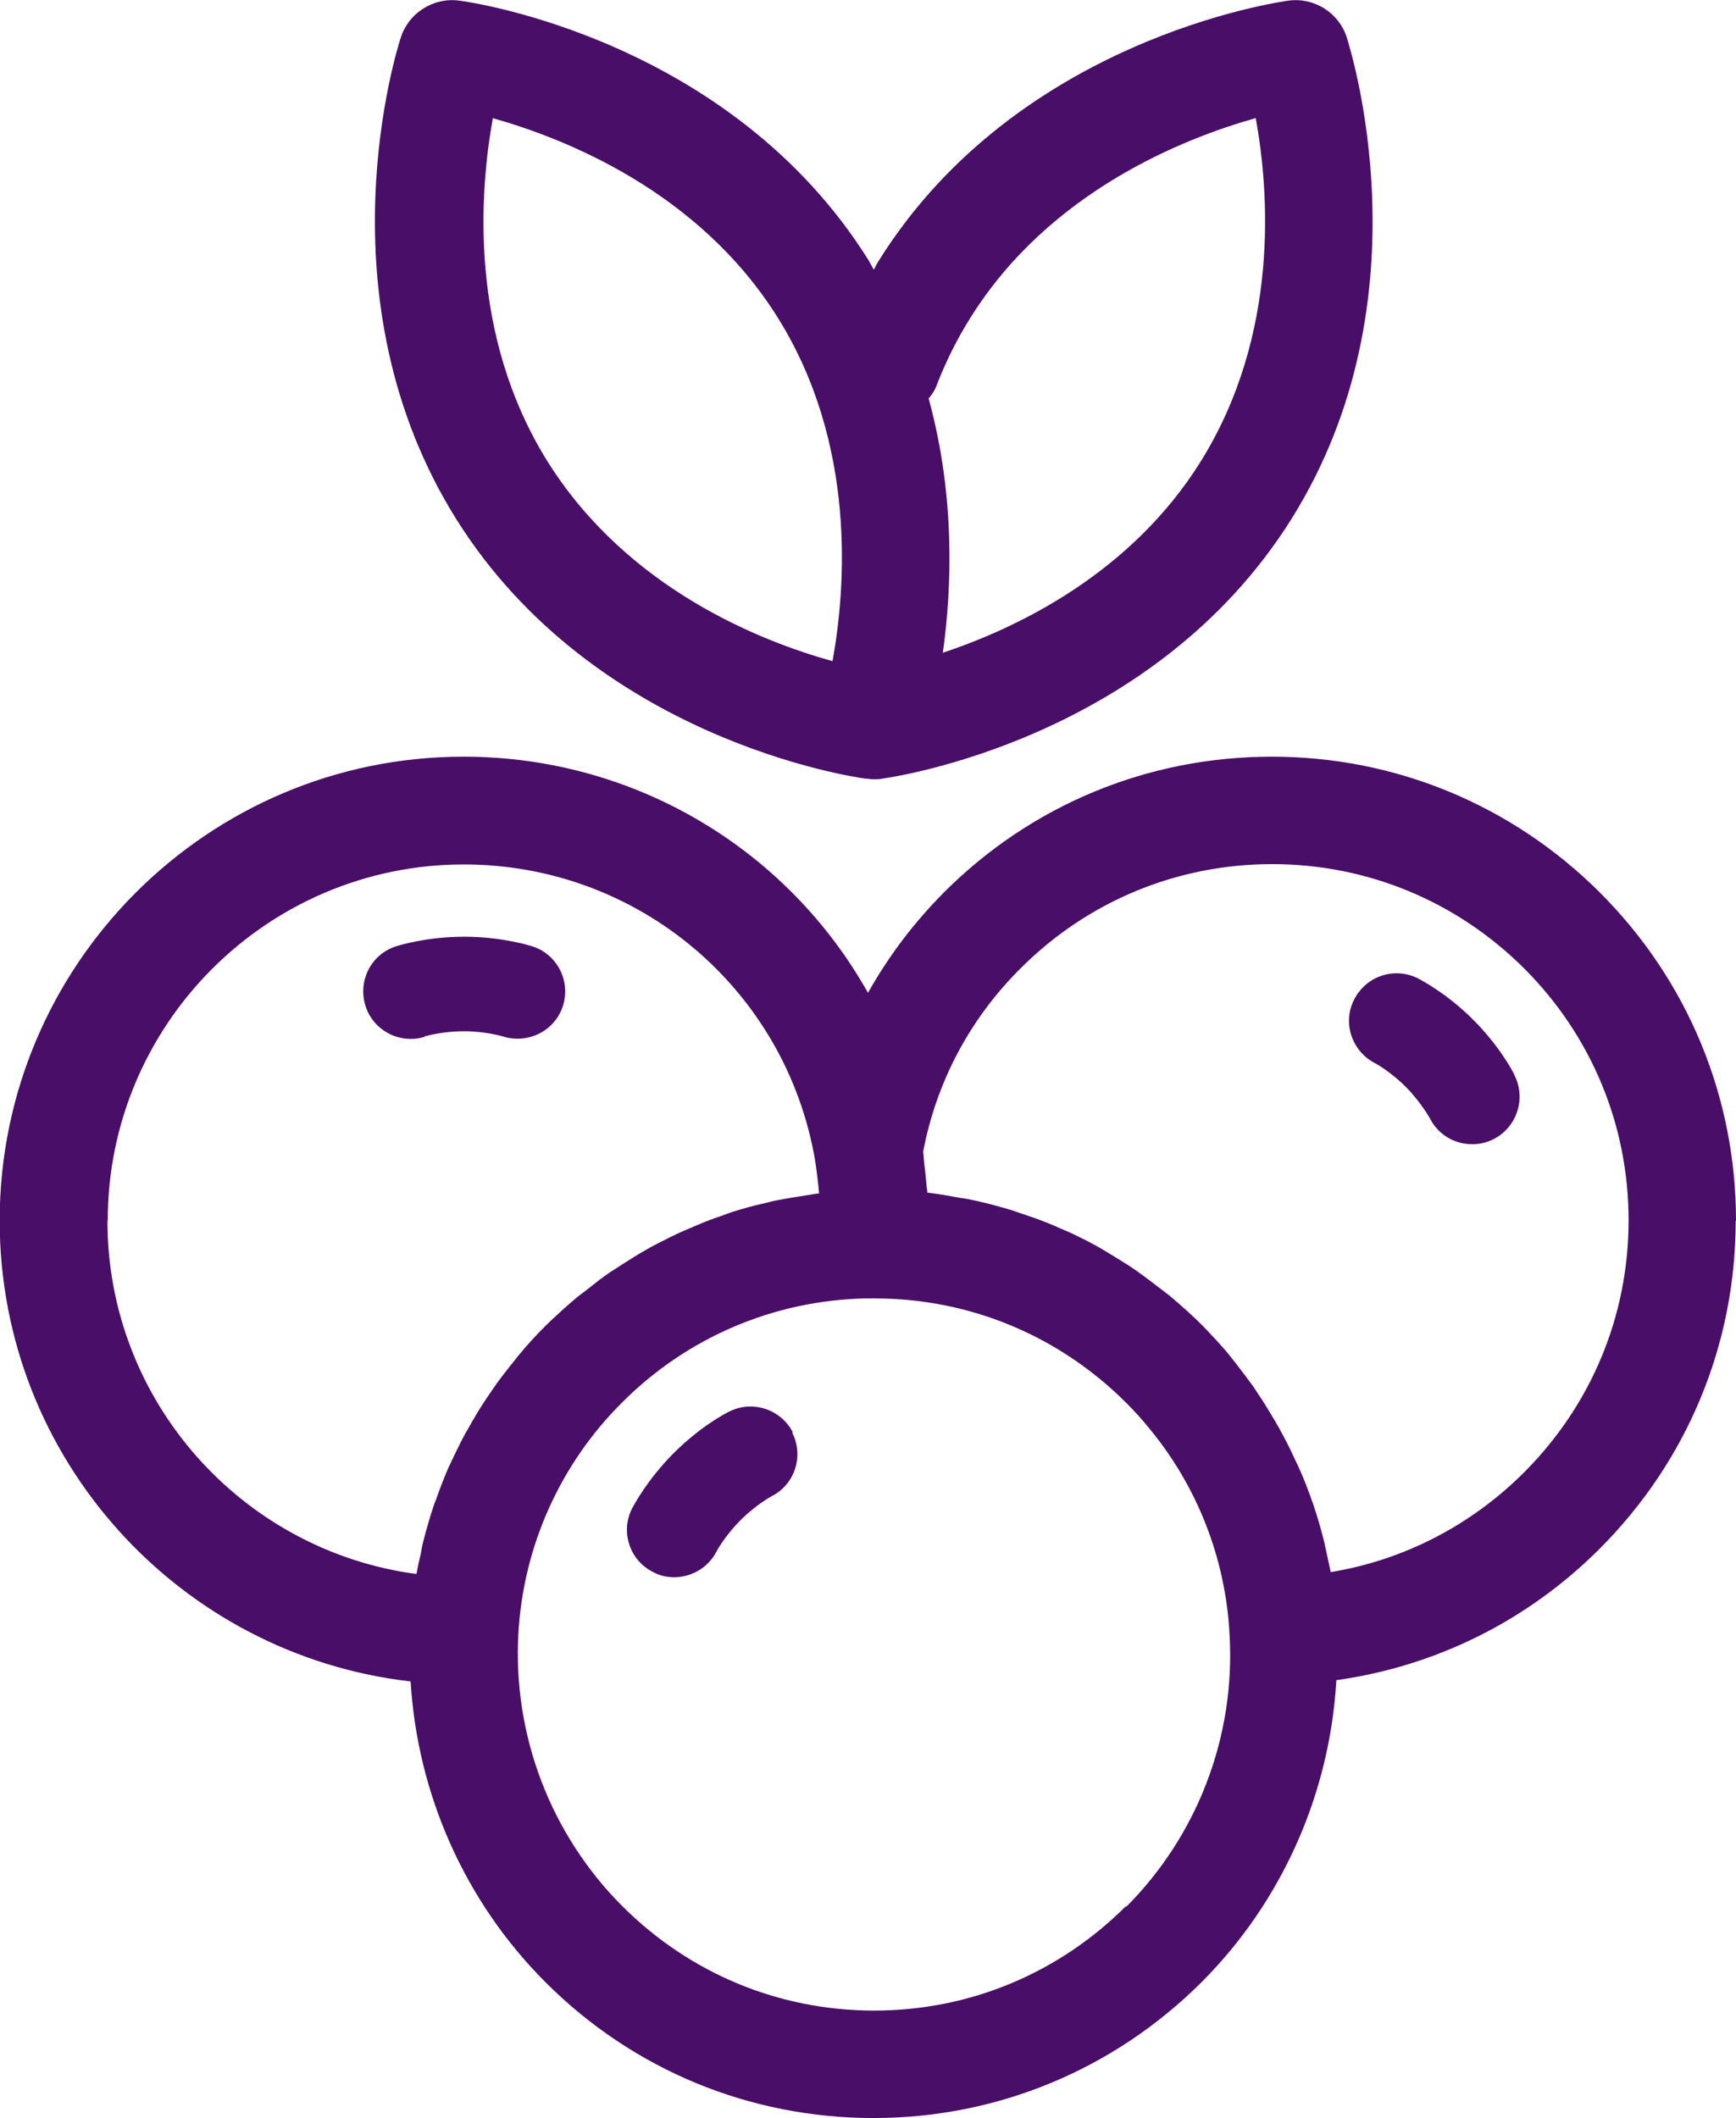 <?xml version="1.0" encoding="UTF-8"?>
<svg id="Capa_1" data-name="Capa 1" xmlns="http://www.w3.org/2000/svg" viewBox="0 0 53.82 65.64">
  <defs>
    <style>
      .cls-1 {
        fill: #490e67;
      }
    </style>
  </defs>
  <path class="cls-1" d="m53.82,37.83c0-3.84-1.5-7.45-4.22-10.17-2.72-2.71-6.33-4.21-10.17-4.21s-7.45,1.49-10.17,4.21c-.93.94-1.72,1.98-2.35,3.11-2.48-4.42-7.2-7.32-12.54-7.32-7.93,0-14.38,6.45-14.38,14.38,0,7.38,5.58,13.46,12.74,14.28.21,3.49,1.68,6.82,4.18,9.32,2.72,2.72,6.33,4.21,10.17,4.21s7.45-1.5,10.17-4.21c2.5-2.5,3.98-5.85,4.18-9.36,3.08-.43,5.93-1.84,8.16-4.07,2.72-2.72,4.22-6.33,4.22-10.17Zm-50.48,0c0-6.09,4.95-11.04,11.04-11.04,5.4,0,9.98,3.86,10.89,9.17.05.33.09.66.12.99,0,.01,0,.03,0,.04-.02,0-.03,0-.05,0-.11.01-.21.04-.32.05-.32.05-.63.1-.95.16-.15.03-.31.08-.46.11-.26.06-.52.13-.78.21-.17.05-.33.11-.49.17-.24.08-.48.17-.71.27-.16.07-.33.14-.49.21-.23.1-.46.22-.68.33-.16.08-.31.16-.46.25-.23.13-.45.27-.67.41-.14.09-.28.18-.42.27-.24.16-.46.34-.69.52-.11.09-.23.17-.34.26-.33.28-.65.57-.96.87-.29.29-.57.59-.83.91-.09.1-.16.21-.25.31-.17.22-.34.43-.5.66-.09.13-.17.25-.26.38-.14.21-.28.43-.41.66-.08.13-.15.27-.23.4-.13.23-.24.47-.36.71-.06.13-.12.25-.18.38-.13.3-.25.61-.36.92-.02.07-.06.14-.08.21-.13.38-.24.77-.34,1.16-.03.12-.05.23-.07.35-.05.21-.1.43-.14.65-5.4-.72-9.58-5.35-9.58-10.95Zm31.57,21.24c-2.09,2.09-4.86,3.24-7.81,3.24s-5.72-1.15-7.81-3.24c-2.22-2.22-3.39-5.29-3.22-8.43.15-2.71,1.29-5.26,3.22-7.18,2.01-2.01,4.68-3.15,7.51-3.22.04,0,.07,0,.11,0,.03,0,.06,0,.1,0,.03,0,.06-.01.11,0,2.94,0,5.71,1.15,7.8,3.24.24.24.47.49.68.75,1.51,1.81,2.4,4.06,2.52,6.44.18,3.14-.99,6.21-3.21,8.43Zm6.35-10.33c-.04-.2-.09-.4-.13-.6-.03-.12-.05-.25-.08-.37-.1-.39-.21-.78-.34-1.16-.01-.04-.03-.07-.04-.11-.12-.34-.25-.68-.4-1.01-.06-.13-.12-.25-.18-.38-.11-.24-.23-.48-.36-.71-.07-.14-.15-.27-.23-.41-.13-.22-.26-.43-.4-.65-.09-.13-.17-.26-.26-.39-.16-.22-.32-.43-.49-.65-.08-.11-.17-.21-.25-.32-.26-.31-.54-.61-.82-.9-.32-.32-.65-.61-.99-.9-.11-.09-.23-.18-.35-.27-.23-.18-.47-.36-.71-.53-.14-.1-.28-.19-.43-.28-.23-.15-.46-.28-.69-.42-.15-.09-.31-.17-.46-.25-.24-.12-.48-.24-.73-.34-.16-.07-.31-.14-.47-.2-.27-.11-.54-.2-.81-.29-.14-.05-.28-.1-.43-.14-.41-.12-.83-.23-1.26-.31-.06-.01-.13-.02-.2-.03-.33-.06-.66-.12-1-.16,0-.06-.01-.12-.02-.17-.02-.22-.04-.45-.07-.67-.02-.14-.02-.28-.04-.43.41-2.16,1.45-4.12,3.02-5.68,2.08-2.08,4.85-3.23,7.8-3.23s5.72,1.15,7.81,3.23c2.09,2.09,3.24,4.86,3.24,7.81s-1.15,5.72-3.24,7.81c-1.65,1.65-3.74,2.72-5.99,3.09Zm-14.43-24.61c.07,0,.15.02.22.02.01,0,.02,0,.03,0,.02,0,.04,0,.06,0,.07,0,.15,0,.22-.02.34-.05,8.39-1.2,12.68-8.05,4.29-6.85,1.81-14.6,1.71-14.93-.25-.76-1.01-1.24-1.81-1.13-.34.05-8.4,1.2-12.69,8.05-.06.09-.11.2-.16.29-.06-.1-.1-.19-.16-.29C22.64,1.21,14.58.06,14.24.02c-.79-.11-1.56.37-1.81,1.13-.11.33-2.58,8.07,1.71,14.93,4.29,6.85,12.34,8,12.68,8.05Zm2.22-12.22c.28-.72.63-1.42,1.04-2.07,2.46-3.93,6.64-5.56,8.84-6.18.41,2.24.76,6.69-1.71,10.65-2.17,3.47-5.68,5.15-7.99,5.92.28-2,.39-4.85-.44-7.88.11-.13.2-.27.26-.43ZM15.27,3.66c2.21.62,6.38,2.25,8.84,6.18,2.46,3.93,2.11,8.4,1.7,10.65-2.2-.61-6.35-2.23-8.83-6.18-2.46-3.93-2.11-8.39-1.7-10.65Zm31.68,29.66c.37.72.08,1.61-.64,1.98-.21.11-.44.16-.67.16-.54,0-1.05-.29-1.31-.8,0,0-.26-.48-.74-.97-.49-.49-.97-.75-.98-.75-.71-.38-1-1.26-.62-1.98s1.24-1,1.97-.64c.09.05.89.46,1.71,1.28.82.82,1.24,1.62,1.28,1.71Zm-33.78-1.19c-.77.24-1.6-.19-1.84-.96-.24-.77.17-1.59.94-1.84.09-.03.96-.3,2.12-.3s2.02.27,2.12.3c.77.25,1.19,1.08.94,1.85-.2.62-.78,1.01-1.4,1.01-.15,0-.31-.02-.46-.07,0,0-.52-.16-1.21-.16-.69,0-1.21.16-1.22.16Zm11.39,12.27c.37.72.08,1.61-.64,1.97,0,0-.48.26-.96.74-.49.49-.75.97-.75.98-.26.5-.78.79-1.31.79-.23,0-.46-.05-.67-.17-.72-.37-1-1.25-.63-1.97.05-.09.47-.89,1.29-1.71.82-.82,1.62-1.24,1.71-1.28.72-.37,1.61-.08,1.98.64Z"/>
</svg>